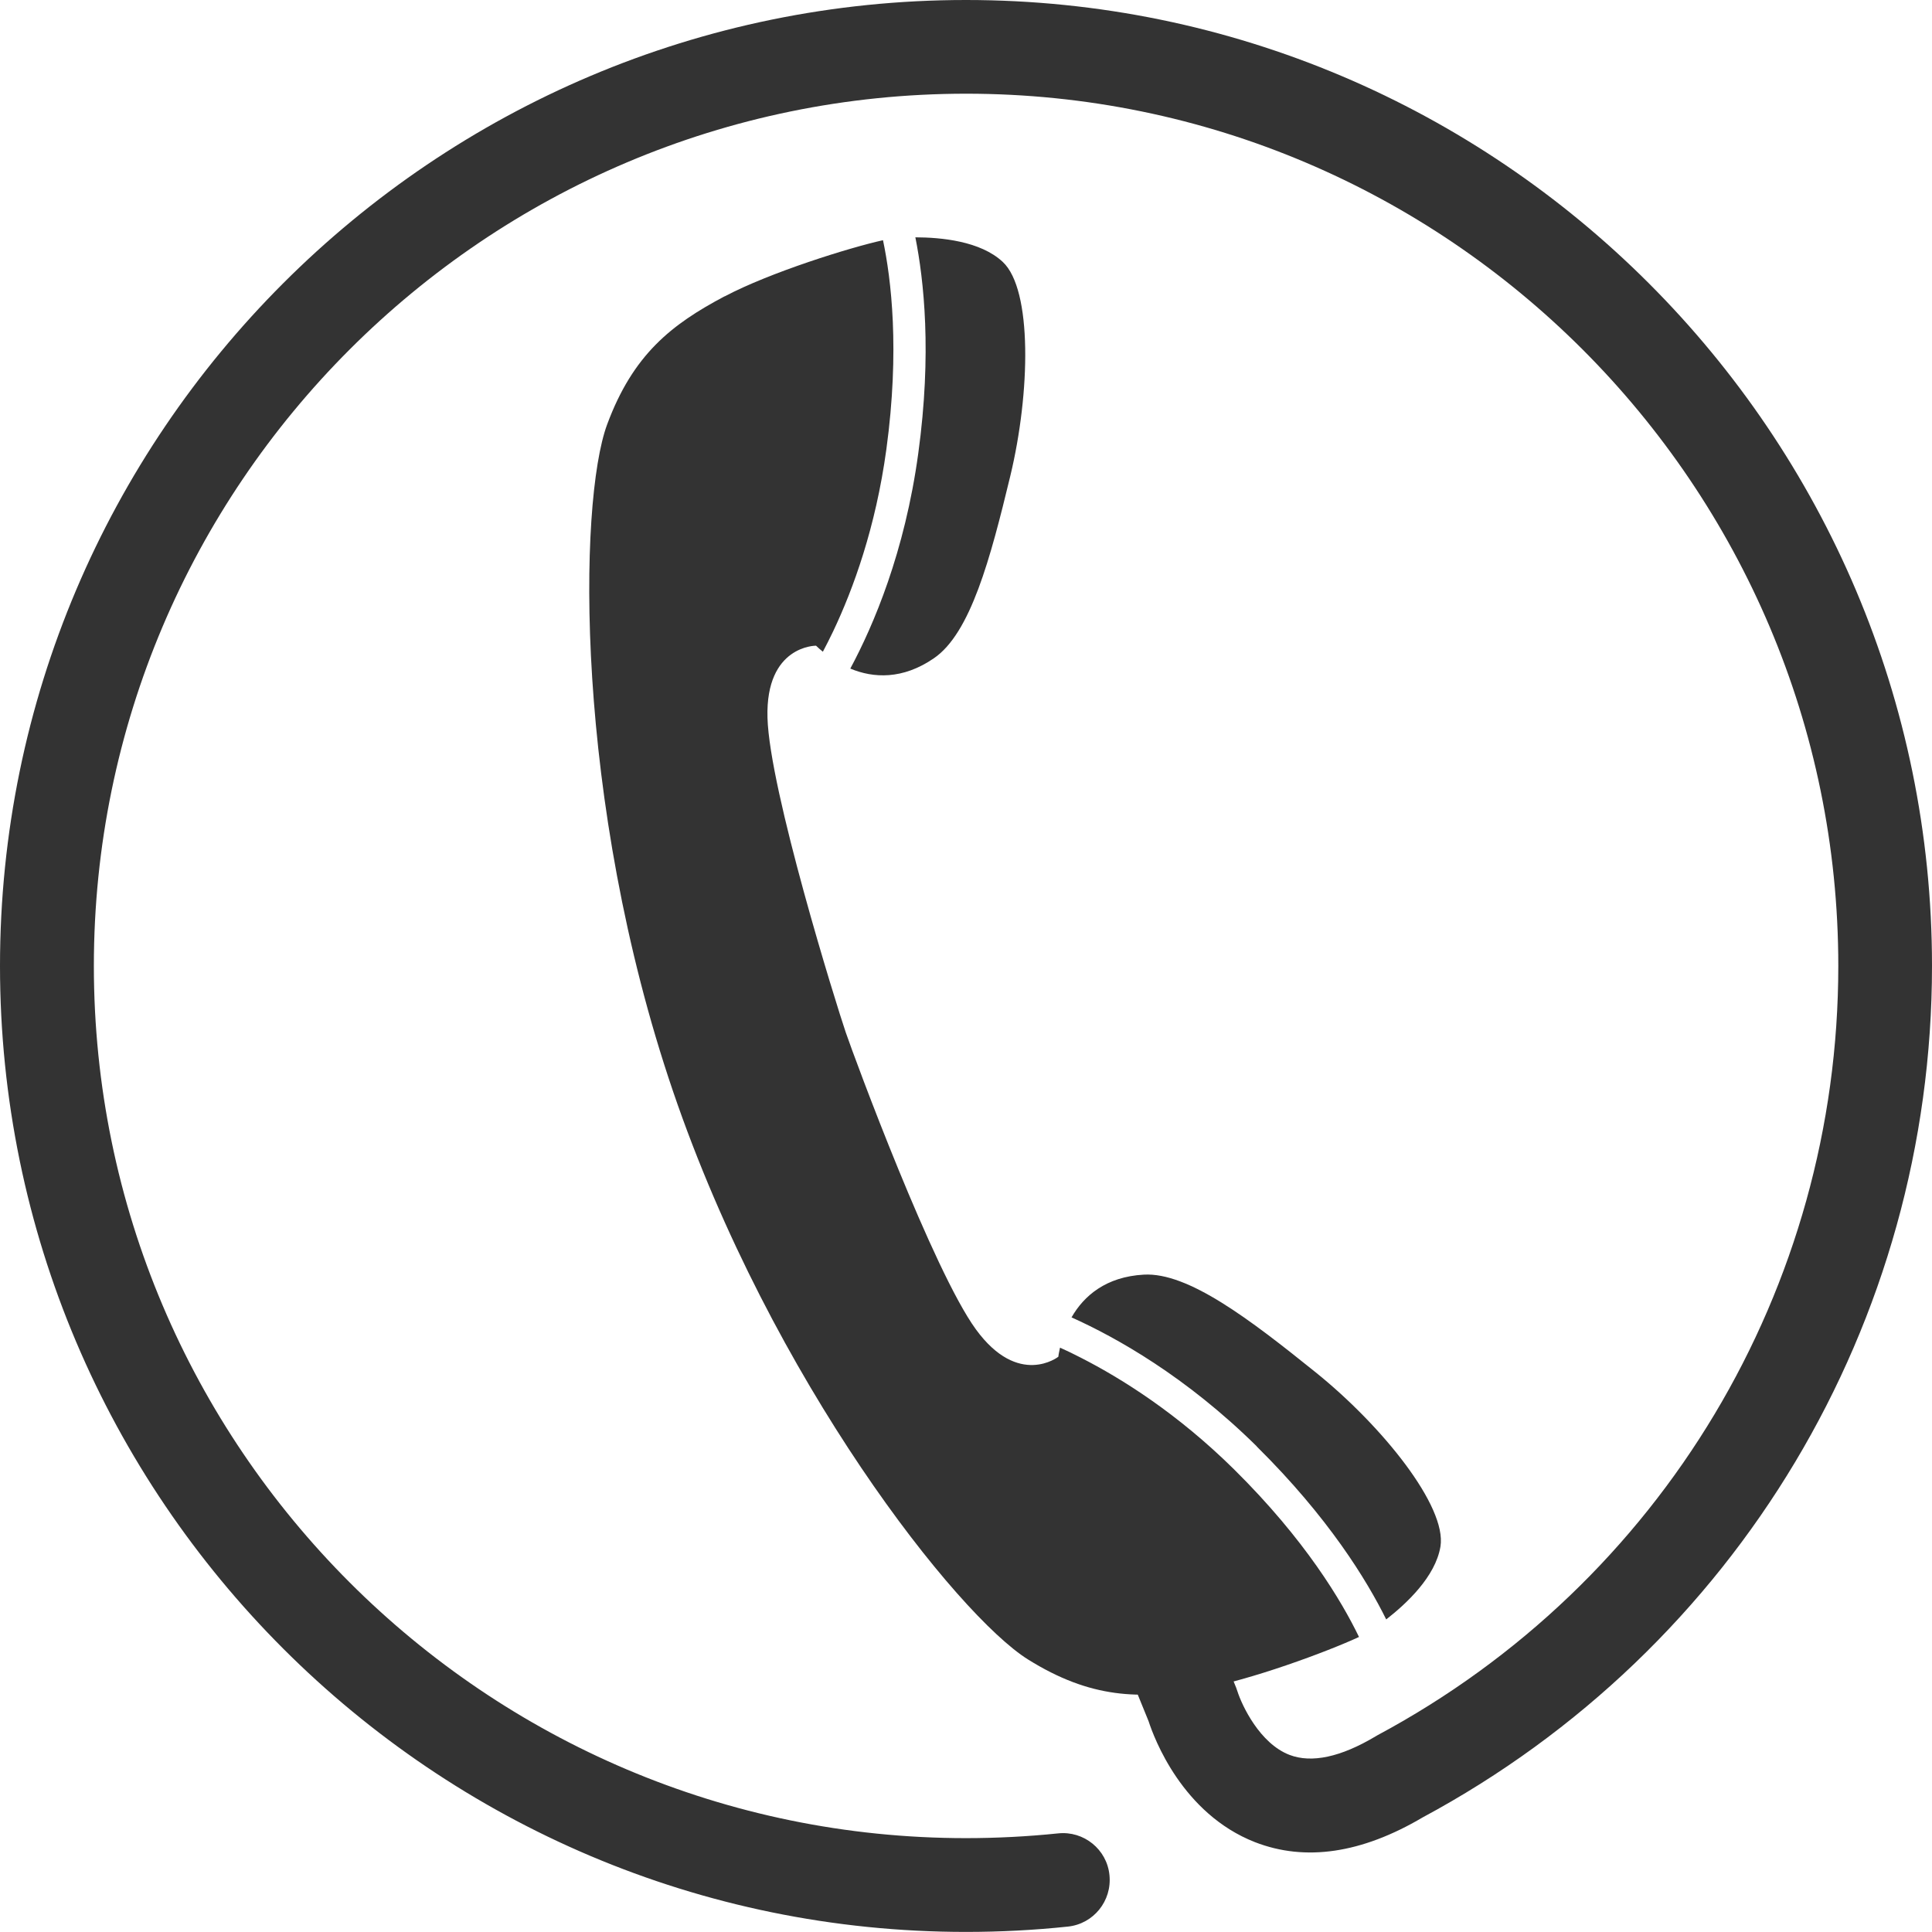 <?xml version="1.0" encoding="UTF-8"?>
<svg id="_レイヤー_1" data-name="レイヤー_1" xmlns="http://www.w3.org/2000/svg" width="24" height="24" version="1.1" viewBox="0 0 24 24">
  <!-- Generator: Adobe Illustrator 29.5.0, SVG Export Plug-In . SVG Version: 2.1.0 Build 137)  -->
  <path d="M12,0c6.618,0,12,5.383,12,11.999,0,4.429-2.425,8.481-6.328,10.578-.758.447-1.457.55-2.082.307-.904-.354-1.254-1.293-1.322-1.503l-.362-.889,1.195-.183s-.007.002-.011.003l.266.653.017.049c.055.17.275.644.646.786.275.105.636.028,1.07-.231l.022-.013c3.532-1.892,5.725-5.554,5.725-9.557,0-5.974-4.86-10.835-10.834-10.835S1.166,6.025,1.166,11.999s4.86,10.835,10.834,10.835c.382,0,.765-.02,1.144-.059.319-.034.607.199.638.518.033.32-.197.607-.518.64-.417.044-.841.066-1.263.066C5.384,24,0,18.617,0,11.999S5.384,0,12,0Z" fill="#333"/>
  <path d="M15.611,17.968c.895.885,1.37,1.666,1.609,2.149.249-.194.612-.53.674-.906.08-.497-.719-1.494-1.551-2.164-.819-.659-1.583-1.244-2.134-1.213-.47.026-.745.263-.898.531.556.25,1.42.733,2.301,1.602ZM9.003,3.68c-.664.351-1.139.725-1.461,1.593-.358.968-.409,4.678.818,8.282,1.228,3.604,3.534,6.511,4.408,7.058.785.491,1.39.496,2.13.37.628-.107,1.596-.468,1.984-.648-.214-.442-.665-1.205-1.552-2.082-.7-.691-1.39-1.125-1.903-1.387-.093-.048-.178-.089-.259-.125-.008.039-.017.076-.021.113,0,0-.494.387-1.024-.34-.53-.727-1.501-3.352-1.617-3.69-.115-.337-.948-3.01-.972-3.909-.025-.899.603-.894.603-.894.025.025.055.05.085.075.041-.078.084-.161.129-.256.247-.52.527-1.285.66-2.26.168-1.237.059-2.116-.042-2.596-.416.092-1.404.4-1.967.698ZM10.564,8.306c.286.119.648.138,1.036-.128.457-.311.703-1.241.95-2.264.25-1.038.275-2.316-.093-2.66-.278-.261-.77-.305-1.086-.306.105.528.207,1.436.036,2.684-.167,1.225-.555,2.135-.844,2.673Z" fill="#333"/>
</svg>